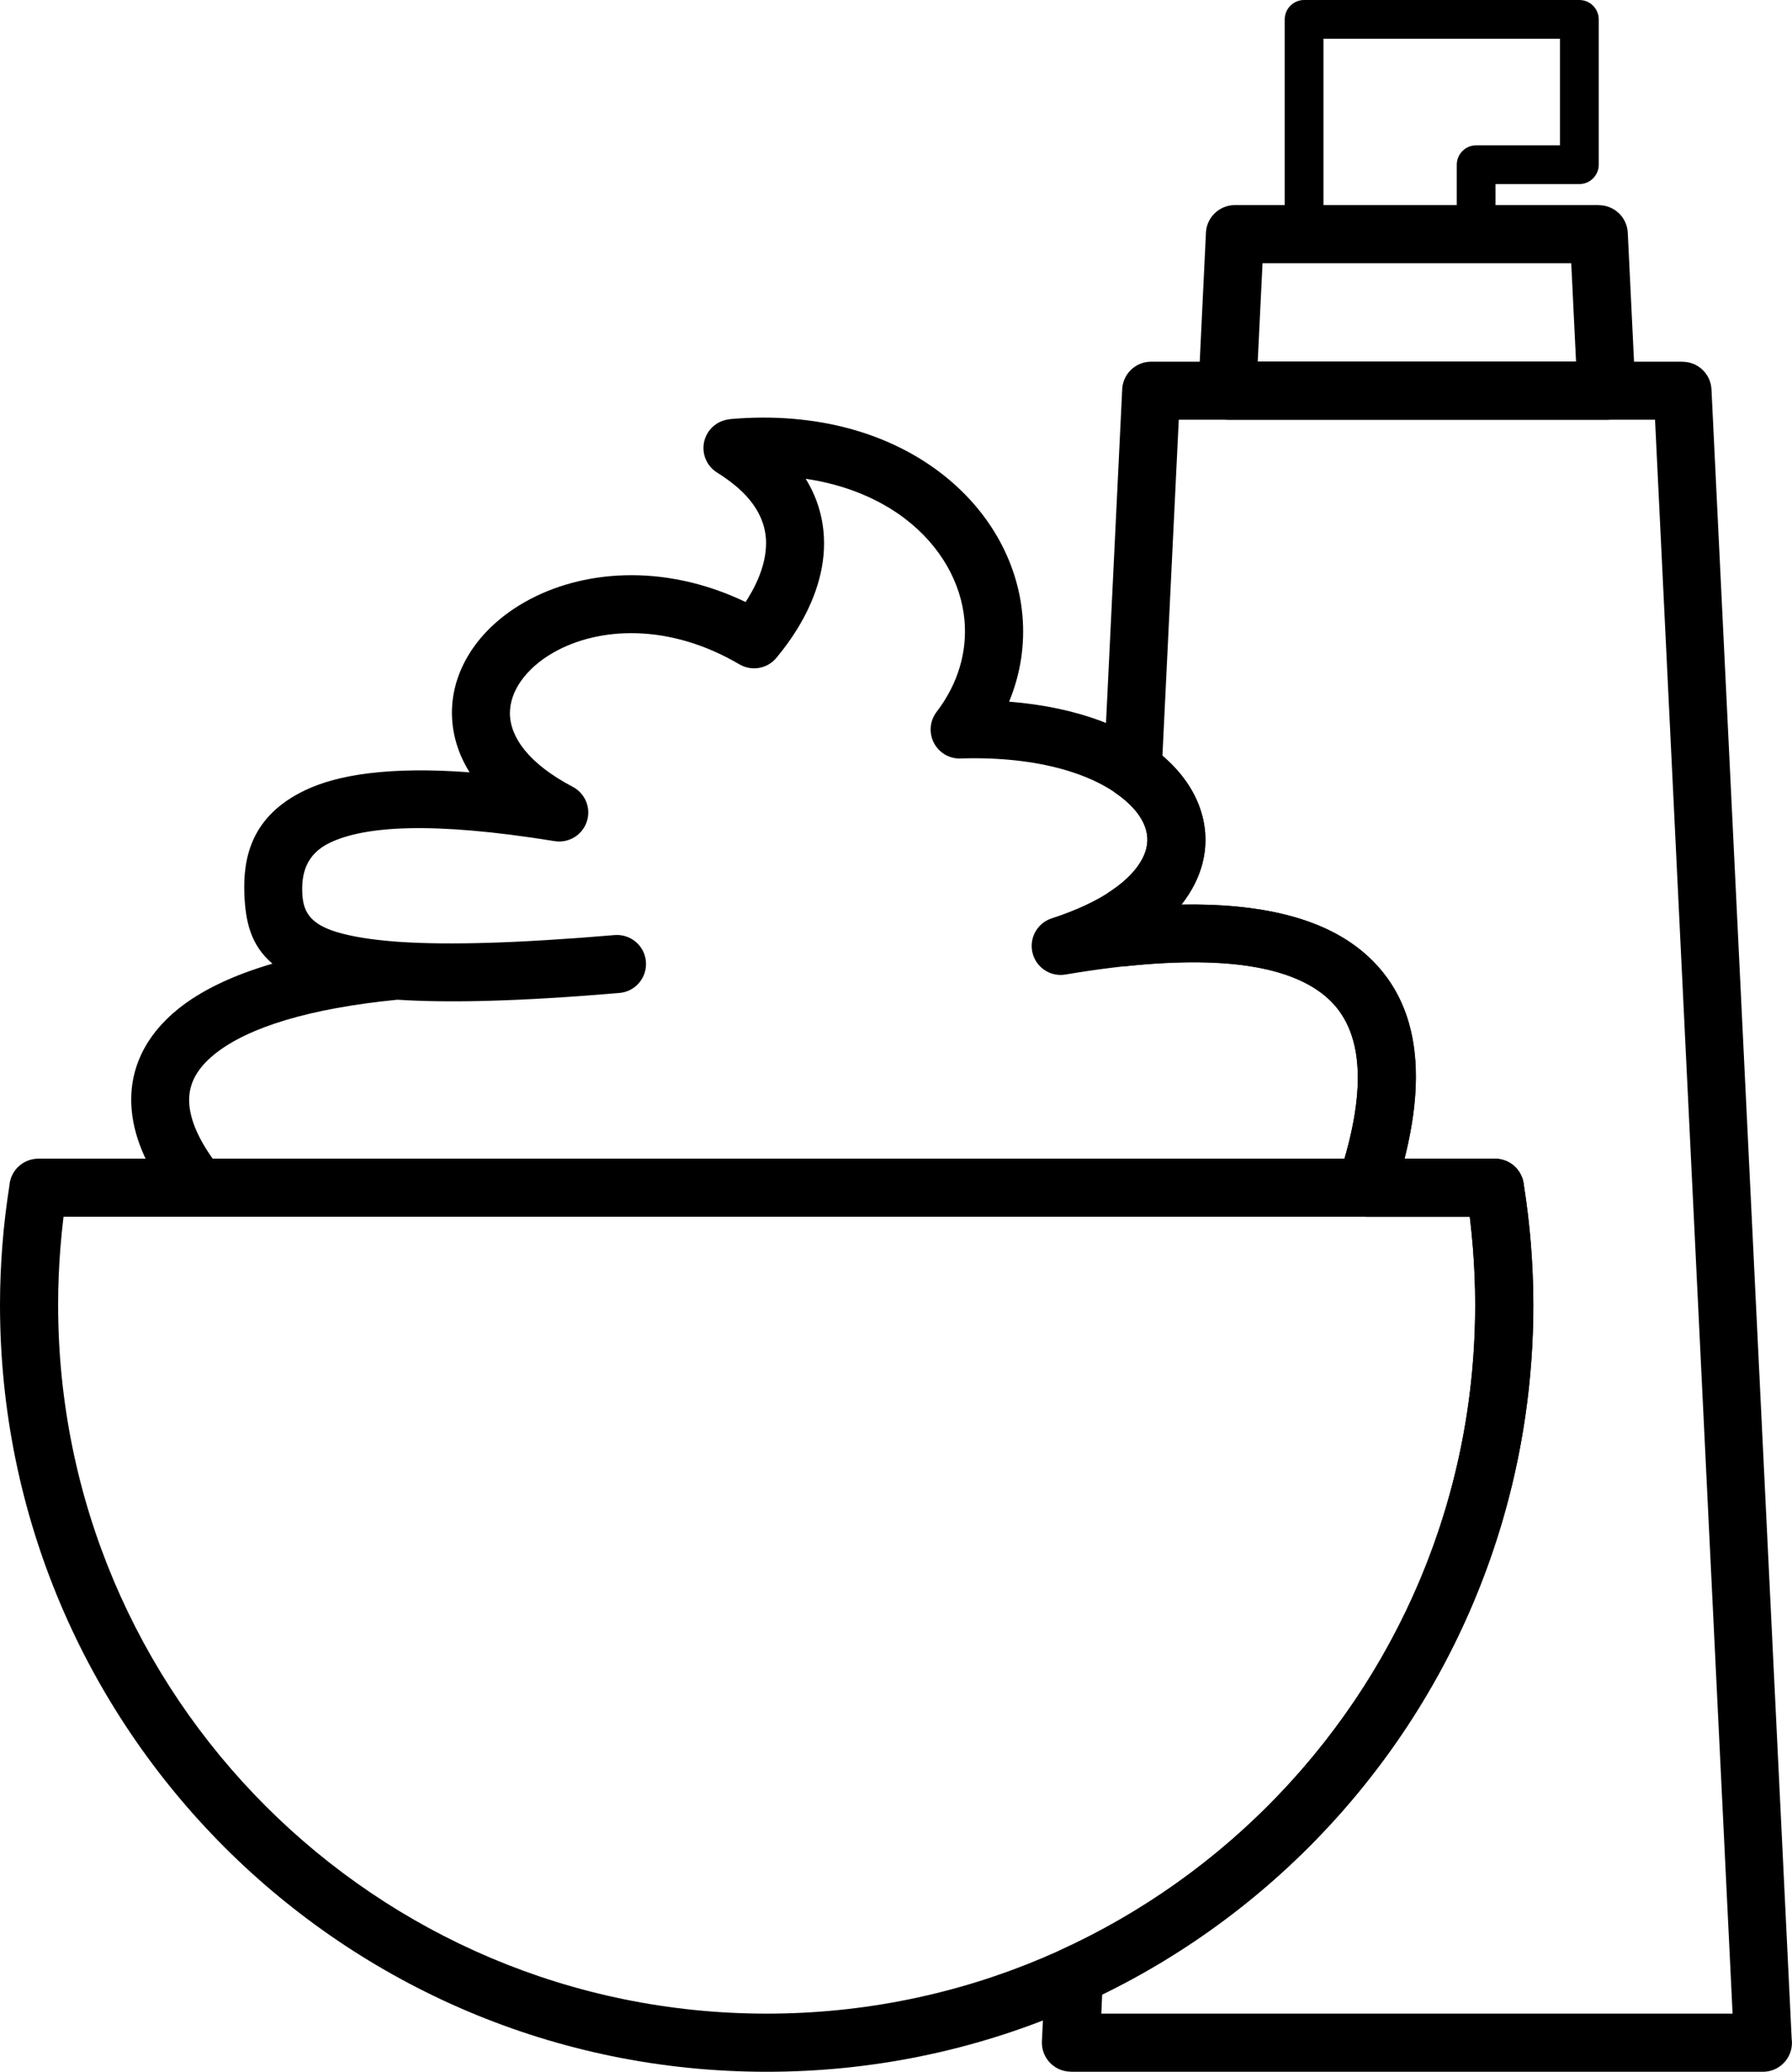 <?xml version="1.0" encoding="utf-8"?>
<!-- Generator: Adobe Illustrator 24.3.0, SVG Export Plug-In . SVG Version: 6.00 Build 0)  -->
<svg version="1.1" id="Layer_1" xmlns="http://www.w3.org/2000/svg" xmlns:xlink="http://www.w3.org/1999/xlink" x="0px" y="0px"
	 width="361.63px" height="418px" viewBox="0 0 361.63 418" enable-background="new 0 0 361.63 418" xml:space="preserve">
<g>
	<path fill-rule="evenodd" clip-rule="evenodd" d="M124.03,188.66c3.23-0.26,6.06,2.14,6.32,5.36c0.26,3.23-2.14,6.06-5.36,6.32
		c-19.87,1.69-34.29,2.04-44.79,1.36c-17.63,1.74-30.08,5.53-36.85,10.95c-1.98,1.59-3.4,3.28-4.24,5.05
		c-0.77,1.63-1.07,3.42-0.89,5.33c0.36,3.72,2.45,8.05,6.35,12.92c2.03,2.52,1.62,6.2-0.9,8.22c-2.52,2.03-6.2,1.62-8.22-0.9
		c-5.37-6.71-8.29-13.13-8.86-19.15c-0.39-4.06,0.26-7.88,1.94-11.43c1.6-3.4,4.11-6.47,7.49-9.18c4.6-3.69,10.95-6.74,18.96-9.08
		c-4.44-3.77-5.43-8.59-5.66-13.87c-0.32-7.52,1.4-15.93,12.23-21.11c6.58-3.15,16.95-4.83,33.21-3.63
		c-2.42-3.89-3.54-7.95-3.56-11.95c-0.02-4.65,1.49-9.1,4.2-13.03c2.54-3.69,6.17-6.92,10.6-9.42c11.15-6.3,27.7-7.98,44.46,0.04
		l0.43-0.67c2.35-3.79,3.87-7.91,3.69-11.85c-0.18-3.68-1.96-7.44-6.17-10.95l-0.01-0.01l-0.01,0.01c-1.1-0.93-2.33-1.8-3.66-2.63
		c-2.74-1.7-3.6-5.29-1.9-8.03c1-1.63,2.69-2.59,4.47-2.75v-0.02c17.75-1.56,32.29,3.02,42.5,10.83c4.86,3.72,8.73,8.14,11.51,12.99
		c2.83,4.93,4.54,10.3,5.02,15.8c0.51,5.79-0.34,11.71-2.69,17.39c14,1.1,24.77,5.45,31.38,11.26c3.92,3.45,6.51,7.5,7.64,11.84
		c1.17,4.56,0.69,9.26-1.61,13.78c-0.7,1.37-1.58,2.74-2.63,4.07c15.64-0.27,27.54,2.55,35.5,8.63
		c12.64,9.65,15.29,26.27,7.25,50.33c-1.02,3.06-4.34,4.71-7.4,3.69s-4.71-4.34-3.69-7.4c6.24-18.71,4.99-31.02-3.28-37.33
		c-9.08-6.92-26.49-8.07-51.67-3.84c-2.86,0.55-5.73-1.11-6.65-3.94c-0.99-3.07,0.68-6.38,3.75-7.37
		c10.18-3.32,16.1-7.69,18.36-12.15c0.97-1.9,1.19-3.8,0.73-5.58c-0.52-2-1.89-4.03-4.07-5.93c-6.1-5.36-17.52-9.05-33.17-8.61
		c-1.37,0.11-2.8-0.28-3.98-1.18c-2.56-1.96-3.06-5.64-1.1-8.2c4.42-5.77,6.18-12.23,5.64-18.44c-0.33-3.79-1.53-7.53-3.51-10.99
		c-2.03-3.54-4.87-6.78-8.43-9.51c-5.22-3.99-11.99-6.9-20.11-8.1c2.35,3.8,3.48,7.8,3.68,11.82c0.31,6.53-1.94,12.9-5.42,18.54
		c-1.22,1.97-2.59,3.86-4.07,5.64c-1.77,2.27-5,2.94-7.56,1.44c-14.28-8.39-28.41-7.54-37.47-2.42c-2.85,1.61-5.14,3.64-6.7,5.9
		c-1.38,2.01-2.15,4.19-2.15,6.39c0.02,4.79,3.74,10.14,12.7,14.85c2.15,1.14,3.45,3.56,3.04,6.09c-0.51,3.19-3.5,5.36-6.69,4.86
		c-25.01-4.05-38.42-3-45.36,0.31c-4.96,2.37-5.74,6.45-5.59,10.11c0.14,3.28,1.07,6.14,6.92,7.91c3.03,0.91,7.03,1.58,12.25,1.96
		c0.2,0,0.4,0.02,0.6,0.04C90.49,190.68,104.35,190.33,124.03,188.66z"/>
	<path fill-rule="evenodd" clip-rule="evenodd" d="M154.72,406.27c39.48,0,75.23-16,101.11-41.88
		c25.88-25.88,41.88-61.62,41.88-101.11c0-3.88-0.16-7.68-0.45-11.4c-0.18-2.17-0.39-4.31-0.64-6.39H12.82
		c-0.25,2.08-0.47,4.21-0.64,6.39c-0.29,3.72-0.45,7.52-0.45,11.4c0,39.48,16,75.23,41.88,101.11
		C79.49,390.27,115.24,406.27,154.72,406.27L154.72,406.27z M264.11,372.69c-28,28-66.68,45.31-109.4,45.31s-81.4-17.32-109.4-45.31
		c-28-28-45.31-66.68-45.31-109.4c0-4.11,0.17-8.21,0.5-12.32c0.3-3.86,0.78-7.79,1.4-11.78c0.22-3.03,2.76-5.42,5.85-5.42h293.94
		v0.02c2.83,0,5.31,2.05,5.77,4.92c0.66,4.14,1.16,8.24,1.48,12.26c0.32,4.11,0.5,8.21,0.5,12.32
		C309.42,306.01,292.11,344.68,264.11,372.69z"/>
	<path fill-rule="evenodd" clip-rule="evenodd" d="M222.25,406.27h127.39L333.99,84.68h-96.11l-3.3,67.83
		c2.09,1.77,3.81,3.72,5.17,5.76c2.33,3.54,3.52,7.38,3.48,11.33c-0.04,3.95-1.3,7.89-3.86,11.58c-0.31,0.45-0.63,0.89-0.98,1.33
		c17.73-0.32,30.67,3.38,38.57,11.32c8.73,8.78,11,22.01,6.47,39.93h18.25c3.09,0,5.63,2.39,5.84,5.42
		c0.62,3.99,1.09,7.92,1.4,11.78c0.32,4.11,0.5,8.21,0.5,12.32c0,30.7-8.96,59.33-24.41,83.4c-15.29,23.83-36.95,43.2-62.59,55.71
		L222.25,406.27L222.25,406.27z M355.77,418H216.1v-0.02l-0.27-0.01c-3.23-0.15-5.71-2.89-5.57-6.11l0.65-13.51
		c0.11-2.12,1.36-4.1,3.41-5.04c24.98-11.48,46.1-29.96,60.85-52.94c14.26-22.22,22.52-48.68,22.52-77.08
		c0-3.88-0.16-7.68-0.45-11.4c-0.18-2.17-0.39-4.31-0.64-6.39h-21v-0.02c-0.61,0-1.24-0.1-1.85-0.3c-3.06-1.02-4.71-4.34-3.69-7.4
		c5.76-17.28,5.17-29.07-1.41-35.69c-6.93-6.97-20.78-9.27-41.11-7.18c-0.28,0.03-0.58,0.04-0.87,0.02
		c-3.23-0.15-5.71-2.89-5.57-6.11l0.21-4.3c0.1-1.8,1.01-3.54,2.63-4.6c2.61-1.72,4.52-3.53,5.8-5.36c1.2-1.73,1.78-3.43,1.8-5.03
		c0.02-1.61-0.52-3.25-1.56-4.83c-1.04-1.58-2.58-3.11-4.6-4.52c-1.67-1.1-2.73-3.02-2.63-5.17l3.7-76.18
		c0-3.24,2.62-5.86,5.86-5.86h107.23v0.02c3.1,0,5.69,2.44,5.84,5.57l16.19,332.85c0.03,0.24,0.05,0.49,0.05,0.73
		C361.63,415.37,359.01,418,355.77,418z"/>
	<path fill-rule="evenodd" clip-rule="evenodd" d="M318.05,72.96l-0.97-19.84h-62.3l-0.97,19.84H318.05L318.05,72.96z M328.49,46.97
		l1.51,31.12c0.03,0.24,0.05,0.49,0.05,0.73c0,3.24-2.62,5.86-5.86,5.86h-76.51v-0.02l-0.27-0.01c-3.23-0.15-5.71-2.89-5.57-6.11
		l1.51-31.3c0-3.24,2.62-5.86,5.86-5.86h73.44v0.02C325.75,41.4,328.35,43.84,328.49,46.97z"/>
	<path fill-rule="evenodd" clip-rule="evenodd" d="M293.98,43.33v-10.1c0-2.15,1.76-3.91,3.91-3.91h16.92V7.82h-47.73v35.51H293.98
		L293.98,43.33z M301.8,37.14v10.1c0,2.15-1.76,3.91-3.91,3.91h-34.72c-2.15,0-3.91-1.76-3.91-3.91V3.91c0-2.15,1.76-3.91,3.91-3.91
		h55.55c2.15,0,3.91,1.76,3.91,3.91v29.32c0,2.15-1.76,3.91-3.91,3.91H301.8z"/>
</g>
</svg>
